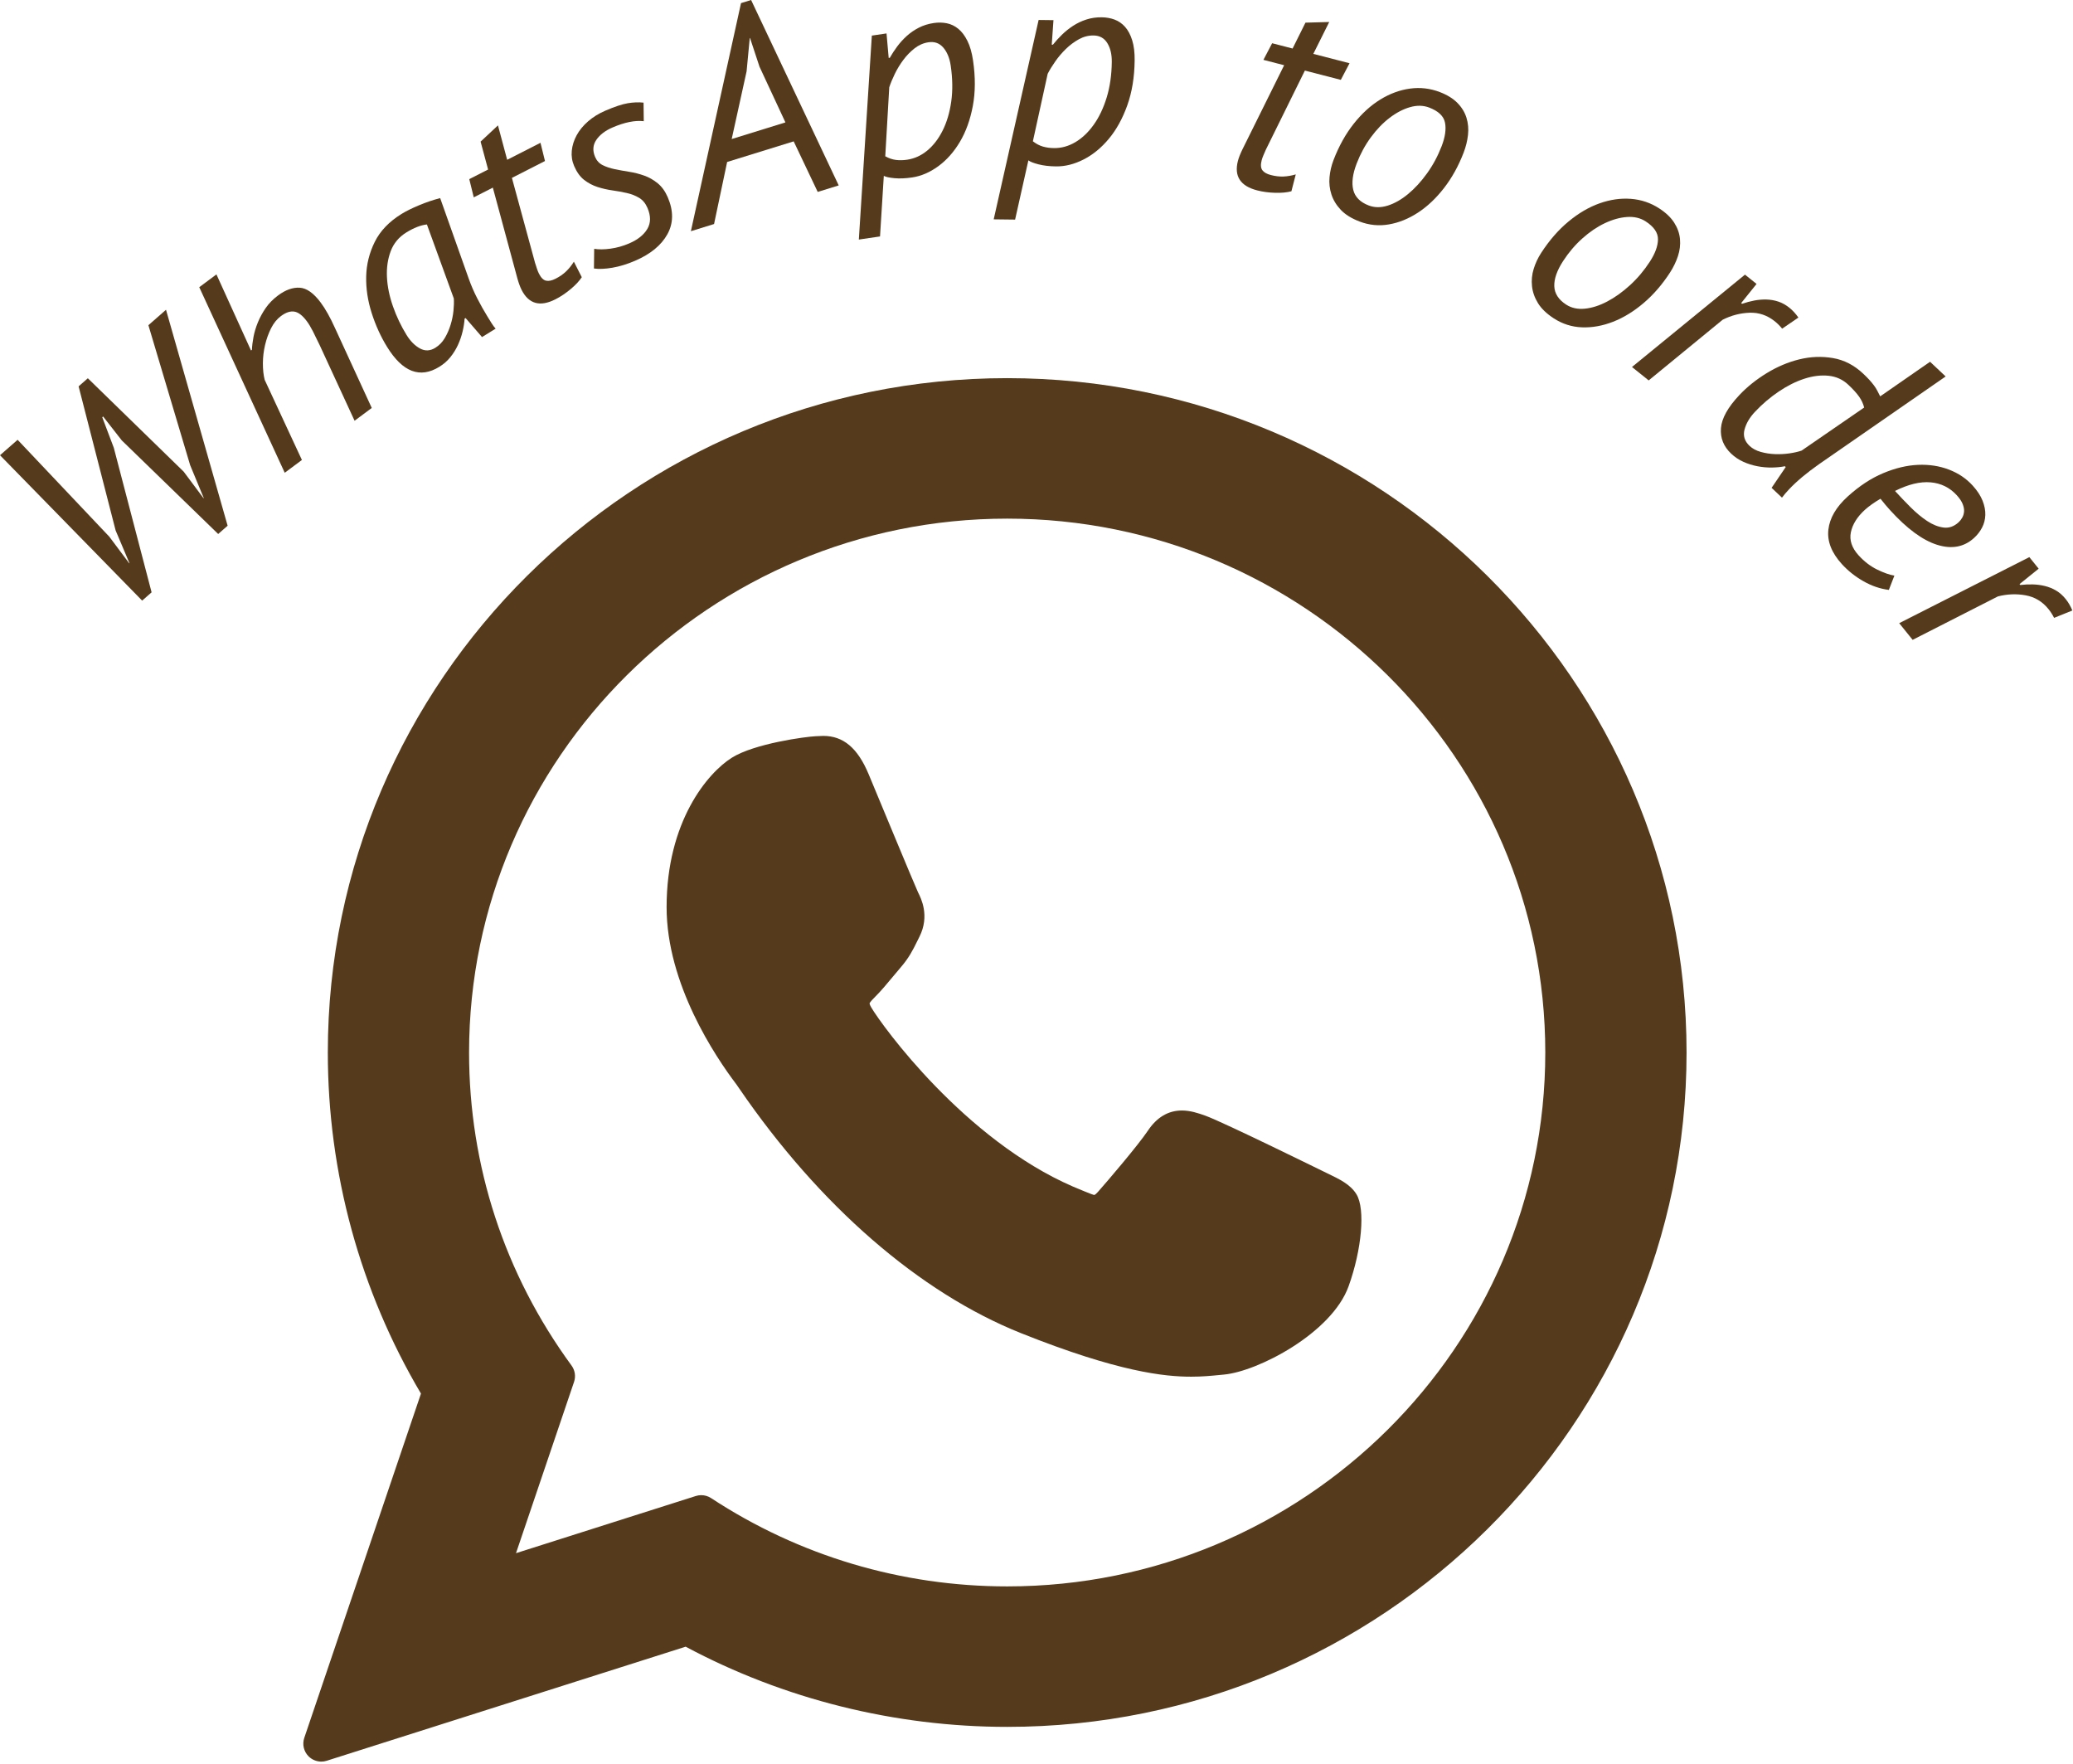 <?xml version="1.0" encoding="UTF-8" standalone="no"?>
<!DOCTYPE svg PUBLIC "-//W3C//DTD SVG 1.1//EN" "http://www.w3.org/Graphics/SVG/1.1/DTD/svg11.dtd">
<svg width="100%" height="100%" viewBox="0 0 697 593" version="1.1" xmlns="http://www.w3.org/2000/svg" xmlns:xlink="http://www.w3.org/1999/xlink" xml:space="preserve" xmlns:serif="http://www.serif.com/" style="fill-rule:evenodd;clip-rule:evenodd;stroke-linejoin:round;stroke-miterlimit:2;">
    <g transform="matrix(1,0,0,1,-54.084,-56.134)">
        <g id="XMLID_468_" transform="matrix(1.51,0,0,1.51,156.07,183.256)">
            <path id="XMLID_469_" d="M227.904,176.981C227.304,176.693 204.85,165.636 200.86,164.2C199.231,163.615 197.486,163.044 195.63,163.044C192.598,163.044 190.051,164.555 188.067,167.523C185.824,170.857 179.034,178.794 176.936,181.165C176.662,181.478 176.288,181.852 176.064,181.852C175.863,181.852 172.388,180.421 171.336,179.964C147.249,169.501 128.966,144.34 126.459,140.097C126.101,139.487 126.086,139.21 126.083,139.21C126.171,138.887 126.981,138.075 127.399,137.656C128.622,136.446 129.947,134.851 131.229,133.308C131.836,132.577 132.444,131.845 133.041,131.155C134.901,128.991 135.729,127.311 136.689,125.365L137.192,124.354C139.536,119.697 137.534,115.767 136.887,114.498C136.356,113.436 126.875,90.554 125.867,88.15C123.443,82.349 120.24,79.648 115.789,79.648C115.376,79.648 115.789,79.648 114.057,79.721C111.948,79.81 100.463,81.322 95.385,84.523C90,87.918 80.89,98.74 80.89,117.772C80.89,134.901 91.76,151.074 96.427,157.225C96.543,157.38 96.756,157.695 97.065,158.147C114.938,184.249 137.219,203.593 159.806,212.616C181.551,221.302 191.848,222.306 197.702,222.306L197.703,222.306C200.163,222.306 202.132,222.113 203.869,221.942L204.971,221.837C212.483,221.171 228.991,212.617 232.746,202.182C235.704,193.963 236.484,184.983 234.516,181.724C233.168,179.508 230.845,178.393 227.904,176.981Z" style="fill:rgb(85,59,28);fill-rule:nonzero;"/>
            <path id="XMLID_470_" d="M156.734,0C73.318,0 5.454,67.354 5.454,150.143C5.454,176.92 12.62,203.131 26.195,226.071L0.212,302.716C-0.272,304.145 0.088,305.725 1.145,306.801C1.908,307.58 2.943,308 4,308C4.405,308 4.813,307.939 5.211,307.812L85.131,282.416C107.001,294.101 131.719,300.269 156.735,300.269C240.143,300.27 308,232.923 308,150.143C308,67.354 240.143,0 156.734,0ZM156.734,268.994C133.195,268.994 110.396,262.197 90.798,249.337C90.139,248.904 89.374,248.682 88.604,248.682C88.197,248.682 87.789,248.744 87.392,248.87L47.357,261.596L60.281,223.467C60.699,222.233 60.49,220.872 59.72,219.82C44.796,199.428 36.907,175.335 36.907,150.143C36.907,84.6 90.661,31.276 156.733,31.276C222.797,31.276 276.545,84.6 276.545,150.143C276.546,215.678 222.799,268.994 156.734,268.994Z" style="fill:rgb(85,59,28);fill-rule:nonzero;"/>
        </g>
        <g transform="matrix(1,0,0,1,-1.815,-129.354)">
            <path d="M92.664,365.919L99.352,374.865L99.425,374.801L94.776,363.814L82.328,315.371L85.433,312.65L117.648,344.031L124.336,352.976L124.408,352.913L119.832,341.862L105.795,294.811L111.716,289.623L132.434,362.219L129.257,365.002L96.843,333.541L90.57,325.507L90.282,325.76L94.162,336.017L106.872,384.613L103.695,387.397L55.9,338.524L61.821,333.337L92.664,365.919Z" style="fill:rgb(85,59,28);fill-rule:nonzero;"/>
            <path d="M175.119,326.93L163.398,301.545C162.56,299.776 161.794,298.212 161.101,296.853C160.408,295.493 159.718,294.352 159.03,293.428C157.615,291.529 156.227,290.468 154.864,290.245C153.502,290.023 151.999,290.524 150.357,291.747C149.022,292.741 147.92,294.1 147.05,295.825C146.18,297.55 145.505,299.429 145.024,301.463C144.543,303.496 144.3,305.553 144.292,307.633C144.285,309.713 144.484,311.56 144.888,313.174L157.409,340.117L151.634,344.417L122.896,282.033L128.671,277.733L140.295,303.309L140.602,303.08C140.658,301.761 140.836,300.312 141.136,298.733C141.436,297.153 141.925,295.532 142.602,293.87C143.28,292.209 144.156,290.599 145.23,289.041C146.304,287.483 147.688,286.073 149.382,284.812C151.898,282.939 154.323,282.071 156.659,282.207C158.994,282.343 161.347,284.002 163.717,287.185C165.322,289.341 166.919,292.181 168.507,295.707L180.894,322.63L175.119,326.93Z" style="fill:rgb(85,59,28);fill-rule:nonzero;"/>
            <path d="M213.483,279.117C214.292,281.401 215.254,283.628 216.369,285.798C217.484,287.968 218.596,289.951 219.706,291.748C220.21,292.565 220.69,293.34 221.144,294.076C221.598,294.811 222.064,295.444 222.543,295.976L217.969,298.801L212.437,292.402L212.11,292.603C212.028,293.933 211.805,295.368 211.441,296.909C211.077,298.451 210.558,299.956 209.886,301.425C209.213,302.893 208.366,304.262 207.346,305.532C206.325,306.802 205.079,307.892 203.609,308.8C197.129,312.802 191.283,310.583 186.07,302.144C183.917,298.659 182.18,294.842 180.859,290.694C179.538,286.545 178.925,282.448 179.021,278.401C179.117,274.355 180.077,270.49 181.901,266.806C183.725,263.121 186.733,259.984 190.925,257.394C192.45,256.453 194.424,255.478 196.848,254.469C199.272,253.461 201.622,252.668 203.897,252.09L213.483,279.117ZM202.259,302.412C203.565,301.605 204.624,300.518 205.435,299.152C206.247,297.786 206.897,296.312 207.387,294.731C207.877,293.149 208.203,291.575 208.363,290.009C208.524,288.443 208.564,287.045 208.482,285.817L199.434,260.94C197.33,261.186 195.025,262.083 192.521,263.631C190.016,265.178 188.265,267.275 187.267,269.922C186.27,272.57 185.849,275.481 186.005,278.657C186.162,281.833 186.838,285.12 188.034,288.518C189.231,291.916 190.754,295.113 192.604,298.108C193.882,300.177 195.375,301.681 197.083,302.619C198.791,303.557 200.516,303.488 202.259,302.412Z" style="fill:rgb(85,59,28);fill-rule:nonzero;"/>
            <path d="M213.682,245.706L220.011,242.478L217.488,233.096L223.326,227.64L226.424,239.207L237.627,233.493L239.136,239.62L228.019,245.291L235.804,273.865C236.039,274.608 236.259,275.286 236.464,275.899C236.669,276.513 236.888,277.048 237.121,277.504C237.819,278.872 238.612,279.653 239.501,279.846C240.39,280.04 241.462,279.816 242.716,279.177C244.084,278.479 245.251,277.668 246.217,276.744C247.183,275.821 248.061,274.726 248.853,273.46L251.513,278.677C250.665,279.972 249.409,281.313 247.746,282.7C246.083,284.087 244.396,285.217 242.685,286.089C237.497,288.735 233.696,287.693 231.283,282.961C230.788,281.991 230.32,280.721 229.878,279.151L221.605,248.562L215.191,251.833L213.682,245.706Z" style="fill:rgb(85,59,28);fill-rule:nonzero;"/>
            <path d="M273.593,255.373C272.936,253.845 271.997,252.715 270.778,251.986C269.559,251.256 268.178,250.717 266.635,250.37C265.093,250.023 263.469,249.729 261.763,249.487C260.056,249.245 258.394,248.863 256.776,248.339C255.158,247.816 253.669,247.027 252.311,245.974C250.953,244.921 249.831,243.365 248.946,241.307C248.239,239.661 247.972,237.947 248.147,236.165C248.321,234.384 248.866,232.652 249.78,230.97C250.694,229.288 251.974,227.728 253.619,226.289C255.265,224.851 257.205,223.651 259.439,222.69C262.555,221.351 265.055,220.52 266.937,220.199C268.819,219.878 270.6,219.808 272.281,219.991L272.351,226.231C269.418,225.89 265.923,226.591 261.866,228.335C259.396,229.397 257.574,230.789 256.399,232.513C255.225,234.237 255.092,236.158 256.002,238.275C256.533,239.509 257.376,240.418 258.533,241.001C259.689,241.584 261.032,242.034 262.561,242.352C264.091,242.669 265.716,242.964 267.434,243.235C269.153,243.506 270.834,243.933 272.478,244.515C274.122,245.097 275.641,245.959 277.038,247.101C278.434,248.242 279.562,249.812 280.421,251.811C282.393,256.398 282.347,260.545 280.283,264.253C278.22,267.961 274.601,270.927 269.427,273.152C266.781,274.289 264.242,275.067 261.81,275.486C259.377,275.904 257.308,275.993 255.602,275.751L255.683,269.133C257.187,269.392 259.009,269.375 261.147,269.083C263.286,268.791 265.384,268.202 267.442,267.318C270.323,266.079 272.359,264.455 273.55,262.445C274.741,260.435 274.755,258.078 273.593,255.373Z" style="fill:rgb(85,59,28);fill-rule:nonzero;"/>
            <path d="M322.757,233.012L300.382,239.941L295.987,260.799L288.192,263.212L305.049,186.538L308.442,185.488L337.896,247.82L330.835,250.007L322.757,233.012ZM301.914,232.231L319.979,226.636L311.271,207.927L308.077,198.263L307.985,198.292L306.926,209.474L301.914,232.231Z" style="fill:rgb(85,59,28);fill-rule:nonzero;"/>
            <path d="M349.035,197.455L353.974,196.728L354.701,204.966L355.081,204.91C355.799,203.64 356.631,202.369 357.576,201.098C358.522,199.827 359.594,198.651 360.793,197.568C361.992,196.486 363.344,195.56 364.848,194.789C366.351,194.018 368.021,193.497 369.858,193.227C371.377,193.003 372.837,193.031 374.236,193.311C375.636,193.59 376.924,194.209 378.1,195.168C379.276,196.127 380.3,197.48 381.172,199.228C382.043,200.976 382.675,203.18 383.066,205.839C383.886,211.411 383.859,216.509 382.987,221.133C382.115,225.757 380.667,229.771 378.645,233.173C376.623,236.576 374.195,239.31 371.361,241.377C368.528,243.443 365.592,244.7 362.552,245.147C360.336,245.473 358.359,245.554 356.62,245.389C354.882,245.224 353.695,244.962 353.06,244.603L351.787,264.973L344.664,266.021L349.035,197.455ZM368.092,199.697C366.383,199.948 364.818,200.631 363.397,201.746C361.976,202.861 360.712,204.163 359.605,205.651C358.498,207.14 357.547,208.703 356.753,210.34C355.959,211.978 355.338,213.476 354.891,214.835L353.549,238.03C354.746,238.694 355.938,239.101 357.124,239.25C358.311,239.399 359.569,239.376 360.898,239.18C363.368,238.817 365.626,237.789 367.674,236.097C369.721,234.405 371.445,232.162 372.846,229.369C374.246,226.575 375.208,223.329 375.731,219.629C376.254,215.93 376.194,211.896 375.551,207.527C375.179,204.994 374.349,202.981 373.062,201.489C371.775,199.996 370.119,199.399 368.092,199.697Z" style="fill:rgb(85,59,28);fill-rule:nonzero;"/>
            <path d="M405.112,192.201L410.104,192.261L409.525,200.51L409.909,200.515C410.819,199.374 411.84,198.25 412.973,197.143C414.107,196.037 415.351,195.044 416.705,194.164C418.06,193.284 419.54,192.581 421.147,192.057C422.753,191.532 424.484,191.28 426.34,191.303C427.876,191.321 429.313,191.578 430.651,192.074C431.989,192.57 433.164,193.384 434.174,194.516C435.185,195.648 435.983,197.146 436.569,199.009C437.155,200.872 437.432,203.148 437.399,205.836C437.332,211.467 436.504,216.498 434.915,220.927C433.326,225.356 431.265,229.092 428.733,232.134C426.2,235.176 423.372,237.494 420.249,239.089C417.126,240.684 414.028,241.463 410.957,241.426C408.717,241.4 406.751,241.168 405.06,240.732C403.37,240.296 402.239,239.85 401.668,239.395L397.206,259.312L390.007,259.226L405.112,192.201ZM423.579,197.414C421.851,197.393 420.198,197.822 418.619,198.699C417.041,199.576 415.588,200.663 414.26,201.959C412.933,203.255 411.748,204.649 410.706,206.141C409.664,207.633 408.815,209.015 408.16,210.287L403.185,232.981C404.263,233.826 405.376,234.415 406.524,234.749C407.672,235.083 408.918,235.258 410.262,235.274C412.758,235.304 415.15,234.644 417.438,233.295C419.726,231.946 421.782,230.003 423.604,227.464C425.427,224.926 426.887,221.871 427.986,218.3C429.085,214.729 429.66,210.736 429.713,206.32C429.744,203.76 429.241,201.642 428.205,199.965C427.169,198.289 425.627,197.438 423.579,197.414Z" style="fill:rgb(85,59,28);fill-rule:nonzero;"/>
            <path d="M483.625,200.024L490.503,201.8L494.832,193.102L502.82,192.885L497.475,203.601L509.651,206.745L506.72,212.334L494.637,209.213L481.531,235.772C481.215,236.484 480.931,237.137 480.678,237.733C480.425,238.329 480.234,238.874 480.106,239.37C479.722,240.857 479.799,241.968 480.337,242.701C480.874,243.435 481.825,243.978 483.188,244.33C484.675,244.714 486.086,244.88 487.422,244.829C488.757,244.777 490.141,244.539 491.572,244.116L490.108,249.786C488.614,250.193 486.785,250.365 484.62,250.302C482.455,250.239 480.443,249.967 478.584,249.487C472.945,248.03 470.79,244.731 472.118,239.587C472.39,238.534 472.881,237.273 473.591,235.804L487.666,207.413L480.694,205.613L483.625,200.024Z" style="fill:rgb(85,59,28);fill-rule:nonzero;"/>
            <path d="M504.26,239.311C506.074,234.592 508.345,230.511 511.074,227.069C513.803,223.627 516.782,220.916 520.012,218.935C523.242,216.954 526.574,215.732 530.009,215.269C533.443,214.807 536.774,215.196 539.999,216.436C542.508,217.4 544.489,218.625 545.941,220.108C547.394,221.592 548.403,223.249 548.968,225.077C549.534,226.906 549.705,228.823 549.483,230.829C549.26,232.835 548.77,234.823 548.012,236.795C546.29,241.275 544.1,245.233 541.442,248.668C538.785,252.103 535.875,254.858 532.711,256.933C529.548,259.009 526.277,260.34 522.897,260.926C519.518,261.512 516.215,261.186 512.989,259.946C510.301,258.912 508.212,257.612 506.723,256.046C505.234,254.479 504.183,252.755 503.569,250.874C502.955,248.992 502.739,247.058 502.92,245.07C503.101,243.083 503.548,241.163 504.26,239.311ZM512.048,240.454C510.693,243.979 510.311,246.934 510.902,249.321C511.493,251.708 513.222,253.453 516.09,254.555C518.061,255.313 520.198,255.329 522.5,254.602C524.802,253.876 527.084,252.576 529.347,250.703C531.609,248.831 533.735,246.511 535.724,243.744C537.713,240.978 539.351,237.922 540.637,234.577C541.808,231.53 542.18,228.913 541.752,226.726C541.324,224.539 539.557,222.848 536.451,221.654C534.479,220.896 532.339,220.845 530.031,221.5C527.722,222.155 525.429,223.348 523.153,225.079C520.876,226.809 518.766,228.998 516.823,231.645C514.88,234.292 513.288,237.228 512.048,240.454Z" style="fill:rgb(85,59,28);fill-rule:nonzero;"/>
            <path d="M574.07,270.524C576.822,266.282 579.889,262.76 583.272,259.958C586.654,257.155 590.13,255.12 593.7,253.85C597.27,252.581 600.783,252.076 604.239,252.334C607.695,252.593 610.873,253.663 613.772,255.544C616.027,257.007 617.711,258.615 618.825,260.368C619.938,262.12 620.582,263.949 620.757,265.855C620.931,267.762 620.702,269.673 620.069,271.589C619.436,273.505 618.545,275.349 617.396,277.121C614.783,281.147 611.821,284.566 608.51,287.377C605.199,290.187 601.781,292.28 598.256,293.655C594.732,295.03 591.256,295.655 587.828,295.529C584.401,295.403 581.237,294.4 578.338,292.518C575.922,290.951 574.148,289.247 573.015,287.406C571.883,285.565 571.211,283.66 571,281.692C570.79,279.725 570.978,277.787 571.567,275.881C572.156,273.974 572.99,272.188 574.07,270.524ZM581.453,273.254C579.398,276.422 578.412,279.235 578.496,281.692C578.58,284.15 579.91,286.215 582.488,287.887C584.259,289.036 586.346,289.494 588.749,289.26C591.151,289.026 593.653,288.227 596.255,286.863C598.856,285.5 601.416,283.67 603.935,281.376C606.454,279.081 608.689,276.43 610.639,273.424C612.416,270.686 613.321,268.202 613.356,265.974C613.39,263.746 612.012,261.726 609.22,259.915C607.448,258.765 605.365,258.272 602.97,258.435C600.576,258.598 598.086,259.29 595.501,260.511C592.915,261.733 590.398,263.437 587.949,265.625C585.5,267.812 583.334,270.355 581.453,273.254Z" style="fill:rgb(85,59,28);fill-rule:nonzero;"/>
            <path d="M655.108,295.979C654.739,295.519 654.337,295.073 653.904,294.643C653.47,294.212 653.053,293.836 652.654,293.516C650.109,291.472 647.273,290.506 644.144,290.62C641.015,290.734 638.005,291.517 635.114,292.971L610.23,313.371L604.616,308.862L642.61,277.813L646.502,280.939L641.332,287.376L641.631,287.616C642.991,287.149 644.352,286.785 645.711,286.523C647.071,286.26 648.436,286.146 649.805,286.178C651.174,286.211 652.508,286.441 653.807,286.869C655.105,287.296 656.353,287.991 657.551,288.953C658.648,289.834 659.656,290.931 660.573,292.242L655.108,295.979Z" style="fill:rgb(85,59,28);fill-rule:nonzero;"/>
            <path d="M667.487,341.549C665.402,343.014 663.52,344.45 661.841,345.858C660.162,347.266 658.686,348.645 657.413,349.995C656.93,350.507 656.503,350.984 656.131,351.425C655.759,351.866 655.399,352.318 655.05,352.781L651.558,349.489L656.309,342.49L656.03,342.226C654.725,342.491 653.269,342.636 651.662,342.66C650.056,342.685 648.433,342.54 646.794,342.227C645.155,341.913 643.578,341.416 642.064,340.736C640.55,340.056 639.187,339.146 637.977,338.004C635.415,335.59 634.267,332.726 634.532,329.413C634.796,326.1 636.86,322.395 640.724,318.297C643.314,315.549 646.377,313.093 649.912,310.929C653.448,308.765 657.104,307.22 660.879,306.294C664.655,305.368 668.42,305.223 672.174,305.859C675.928,306.495 679.318,308.241 682.345,311.094C683.183,311.884 683.883,312.588 684.445,313.205C685.006,313.823 685.511,314.43 685.958,315.028C686.406,315.626 686.786,316.226 687.098,316.828C687.41,317.43 687.734,318.066 688.071,318.735L704.842,307.104L710.081,312.043L667.487,341.549ZM644.147,335.378C645.125,336.3 646.379,336.976 647.908,337.406C649.437,337.836 651.029,338.084 652.684,338.148C654.338,338.213 655.954,338.131 657.532,337.903C659.11,337.676 660.482,337.364 661.647,336.967L682.681,322.493C682.372,321.235 681.816,320.029 681.012,318.875C680.209,317.722 678.992,316.377 677.362,314.84C675.499,313.084 673.285,312.074 670.719,311.81C668.153,311.546 665.447,311.875 662.599,312.797C659.751,313.718 656.884,315.149 653.999,317.091C651.113,319.032 648.441,321.307 645.983,323.914C644.183,325.824 643.008,327.816 642.458,329.893C641.907,331.969 642.471,333.797 644.147,335.378Z" style="fill:rgb(85,59,28);fill-rule:nonzero;"/>
            <path d="M690.983,383.799C688.056,383.433 685.203,382.458 682.425,380.875C679.646,379.292 677.224,377.363 675.158,375.09C671.715,371.3 670.212,367.456 670.648,363.558C671.084,359.66 673.244,355.946 677.128,352.417C681.013,348.888 684.989,346.27 689.058,344.562C693.127,342.854 697.034,341.92 700.78,341.76C704.525,341.6 707.988,342.128 711.169,343.345C714.351,344.562 717.017,346.355 719.169,348.724C720.718,350.429 721.826,352.125 722.493,353.81C723.16,355.496 723.468,357.096 723.418,358.612C723.368,360.127 723.006,361.537 722.332,362.841C721.658,364.145 720.752,365.314 719.615,366.347C716.252,369.402 712.127,370.167 707.239,368.642C702.351,367.116 697.066,363.227 691.385,356.974C690.869,356.406 690.343,355.803 689.807,355.166C689.271,354.529 688.726,353.857 688.171,353.151C687.099,353.779 686.117,354.411 685.225,355.048C684.334,355.685 683.581,356.283 682.965,356.843C680.359,359.21 678.778,361.728 678.219,364.397C677.661,367.066 678.522,369.656 680.803,372.166C682.697,374.25 684.772,375.845 687.03,376.95C689.288,378.055 691.226,378.737 692.845,378.996L690.983,383.799ZM713.847,352.003C711.48,349.397 708.537,347.942 705.017,347.638C701.498,347.333 697.51,348.297 693.054,350.53C694.689,352.33 696.436,354.158 698.295,356.014C700.155,357.871 702.006,359.409 703.851,360.63C705.695,361.851 707.529,362.585 709.352,362.831C711.175,363.077 712.868,362.49 714.432,361.069C714.905,360.639 715.315,360.115 715.662,359.497C716.009,358.88 716.212,358.198 716.27,357.454C716.328,356.709 716.176,355.875 715.812,354.951C715.449,354.028 714.794,353.045 713.847,352.003Z" style="fill:rgb(85,59,28);fill-rule:nonzero;"/>
            <path d="M746.542,393.199C746.28,392.67 745.983,392.149 745.652,391.636C745.32,391.122 744.993,390.666 744.672,390.267C742.624,387.726 740.059,386.177 736.978,385.618C733.898,385.06 730.79,385.181 727.654,385.983L698.982,400.587L694.464,394.982L738.22,372.78L741.353,376.666L734.925,381.848L735.166,382.147C736.595,381.981 738.002,381.916 739.386,381.951C740.771,381.986 742.128,382.166 743.459,382.491C744.789,382.816 746.043,383.326 747.22,384.021C748.397,384.716 749.468,385.662 750.432,386.858C751.315,387.954 752.065,389.24 752.68,390.717L746.542,393.199Z" style="fill:rgb(85,59,28);fill-rule:nonzero;"/>
        </g>
    </g>
</svg>
